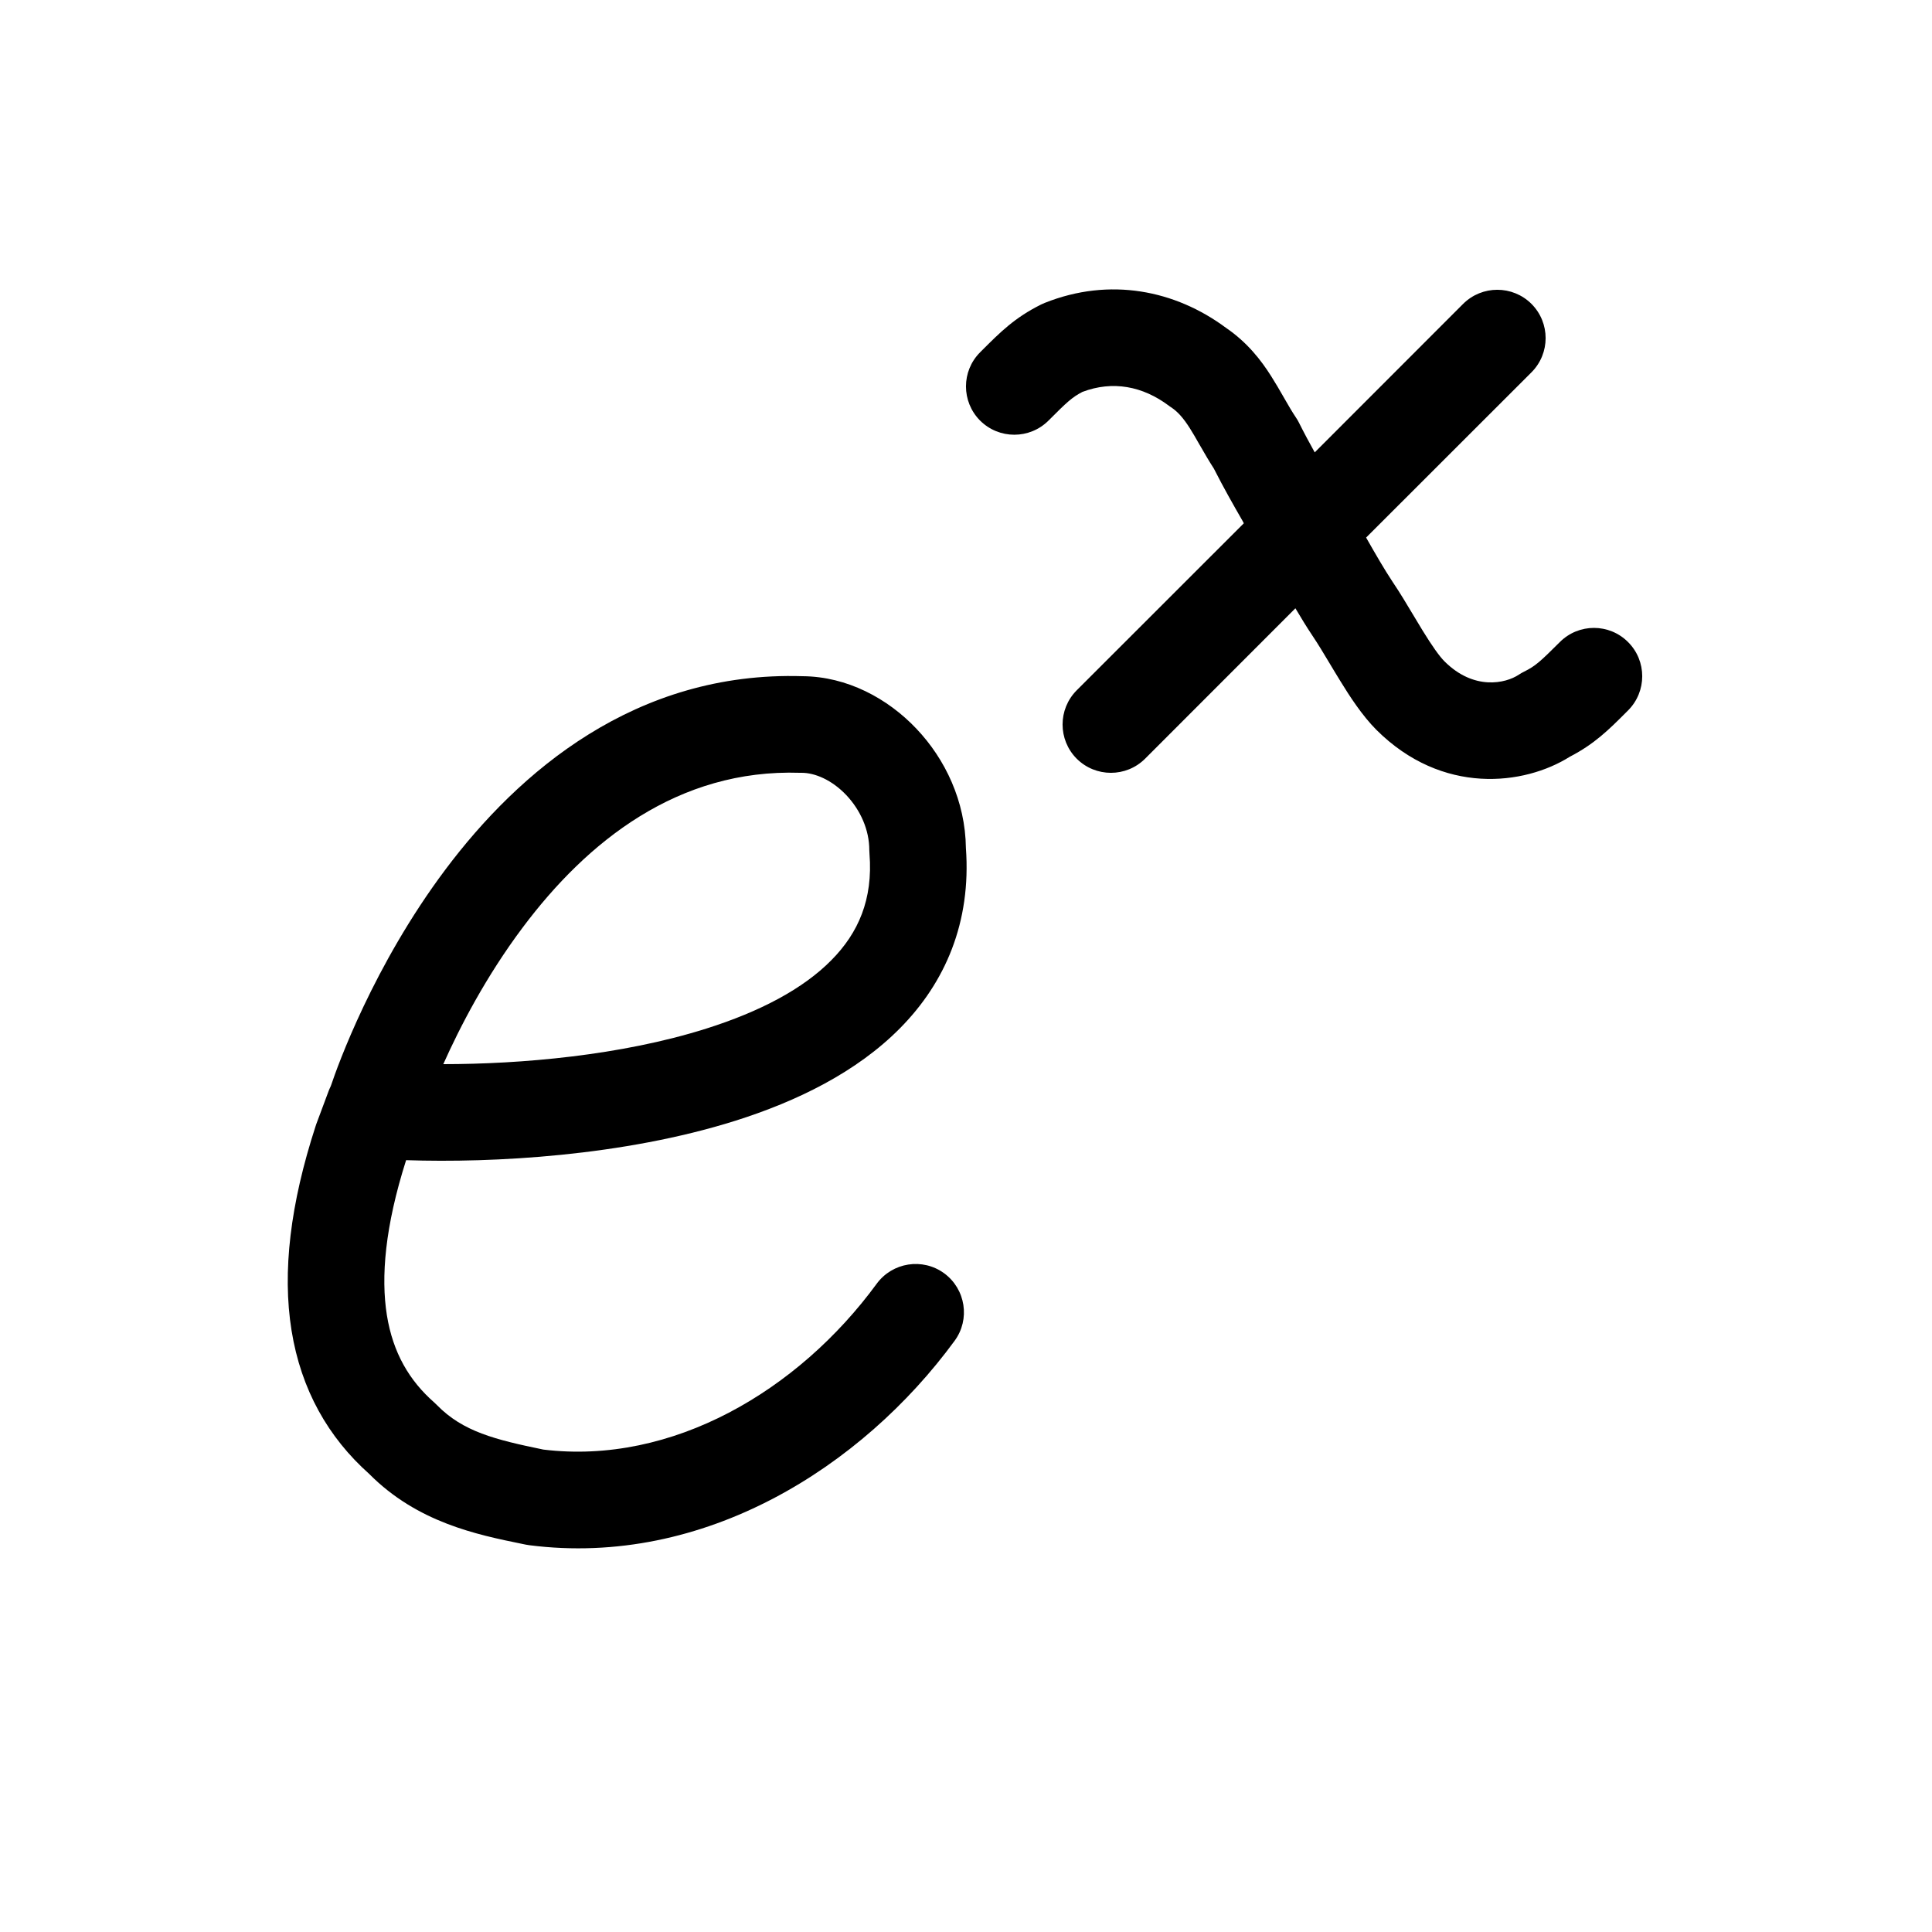 <svg xmlns="http://www.w3.org/2000/svg" viewBox="0 0 20 20" fill="none"><path d="M10.854 4.354C11.045 4.162 11.099 4.112 11.205 4.057C11.519 3.938 11.829 3.997 12.1 4.2C12.107 4.206 12.115 4.211 12.123 4.216C12.193 4.263 12.248 4.325 12.316 4.431C12.348 4.481 12.378 4.534 12.415 4.599L12.431 4.626C12.469 4.693 12.514 4.77 12.566 4.851C12.668 5.052 12.769 5.229 12.864 5.394L12.876 5.417L11.146 7.146C10.951 7.342 10.951 7.658 11.146 7.854C11.342 8.049 11.658 8.049 11.854 7.854L13.41 6.297C13.467 6.393 13.525 6.489 13.584 6.577C13.645 6.668 13.701 6.761 13.763 6.865C13.798 6.923 13.834 6.984 13.875 7.05C13.973 7.21 14.101 7.407 14.247 7.554C14.931 8.237 15.781 8.129 16.25 7.834C16.507 7.701 16.654 7.554 16.837 7.371L16.854 7.354C17.049 7.158 17.049 6.842 16.854 6.647C16.659 6.451 16.342 6.451 16.147 6.647C15.944 6.849 15.896 6.894 15.777 6.953C15.758 6.962 15.74 6.973 15.723 6.984C15.585 7.076 15.257 7.149 14.954 6.847C14.9 6.793 14.827 6.69 14.726 6.526C14.699 6.482 14.669 6.432 14.638 6.38C14.568 6.263 14.49 6.132 14.416 6.023C14.33 5.893 14.241 5.739 14.142 5.565L15.854 3.854C16.049 3.658 16.049 3.342 15.854 3.146C15.658 2.951 15.342 2.951 15.146 3.146L13.61 4.683C13.555 4.584 13.501 4.484 13.447 4.376C13.438 4.358 13.428 4.34 13.416 4.323C13.376 4.263 13.339 4.2 13.298 4.128L13.283 4.102C13.247 4.039 13.204 3.965 13.159 3.894C13.054 3.728 12.912 3.544 12.689 3.392C12.167 3.005 11.489 2.866 10.814 3.136C10.801 3.141 10.789 3.147 10.776 3.153C10.503 3.289 10.353 3.44 10.164 3.629L10.146 3.647C9.951 3.842 9.951 4.158 10.146 4.354C10.342 4.549 10.658 4.549 10.854 4.354ZM8.308 7C8.769 7.003 9.19 7.23 9.487 7.544C9.785 7.858 9.993 8.294 9.999 8.779C10.055 9.549 9.784 10.171 9.319 10.642C8.866 11.101 8.246 11.402 7.612 11.602C6.451 11.968 5.102 12.04 4.204 12.01C3.985 12.698 3.942 13.22 4.005 13.615C4.068 14.005 4.238 14.293 4.496 14.519C4.505 14.528 4.515 14.537 4.524 14.546C4.792 14.82 5.125 14.903 5.625 15.006C6.958 15.168 8.264 14.397 9.075 13.29C9.238 13.067 9.551 13.018 9.774 13.181C9.997 13.345 10.045 13.658 9.882 13.88C8.925 15.187 7.288 16.227 5.48 15.996C5.467 15.994 5.455 15.992 5.443 15.99L5.404 15.982C4.939 15.887 4.321 15.761 3.822 15.258C3.399 14.881 3.117 14.388 3.018 13.773C2.92 13.164 3.006 12.46 3.267 11.658C3.269 11.651 3.272 11.644 3.274 11.637L3.402 11.294C3.408 11.278 3.415 11.263 3.422 11.248L3.428 11.233C3.494 11.036 3.865 9.996 4.612 9C5.368 7.992 6.577 6.946 8.308 7ZM4.589 11.016C5.389 11.016 6.429 10.927 7.311 10.648C7.865 10.473 8.314 10.237 8.607 9.939C8.885 9.658 9.038 9.311 9.001 8.84C9 8.827 8.999 8.813 8.999 8.8C8.999 8.593 8.909 8.388 8.761 8.231C8.61 8.072 8.434 8 8.299 8L8.282 8C7.018 7.958 6.079 8.71 5.412 9.6C5.03 10.109 4.759 10.635 4.589 11.016Z" fill="currentColor"/></svg>